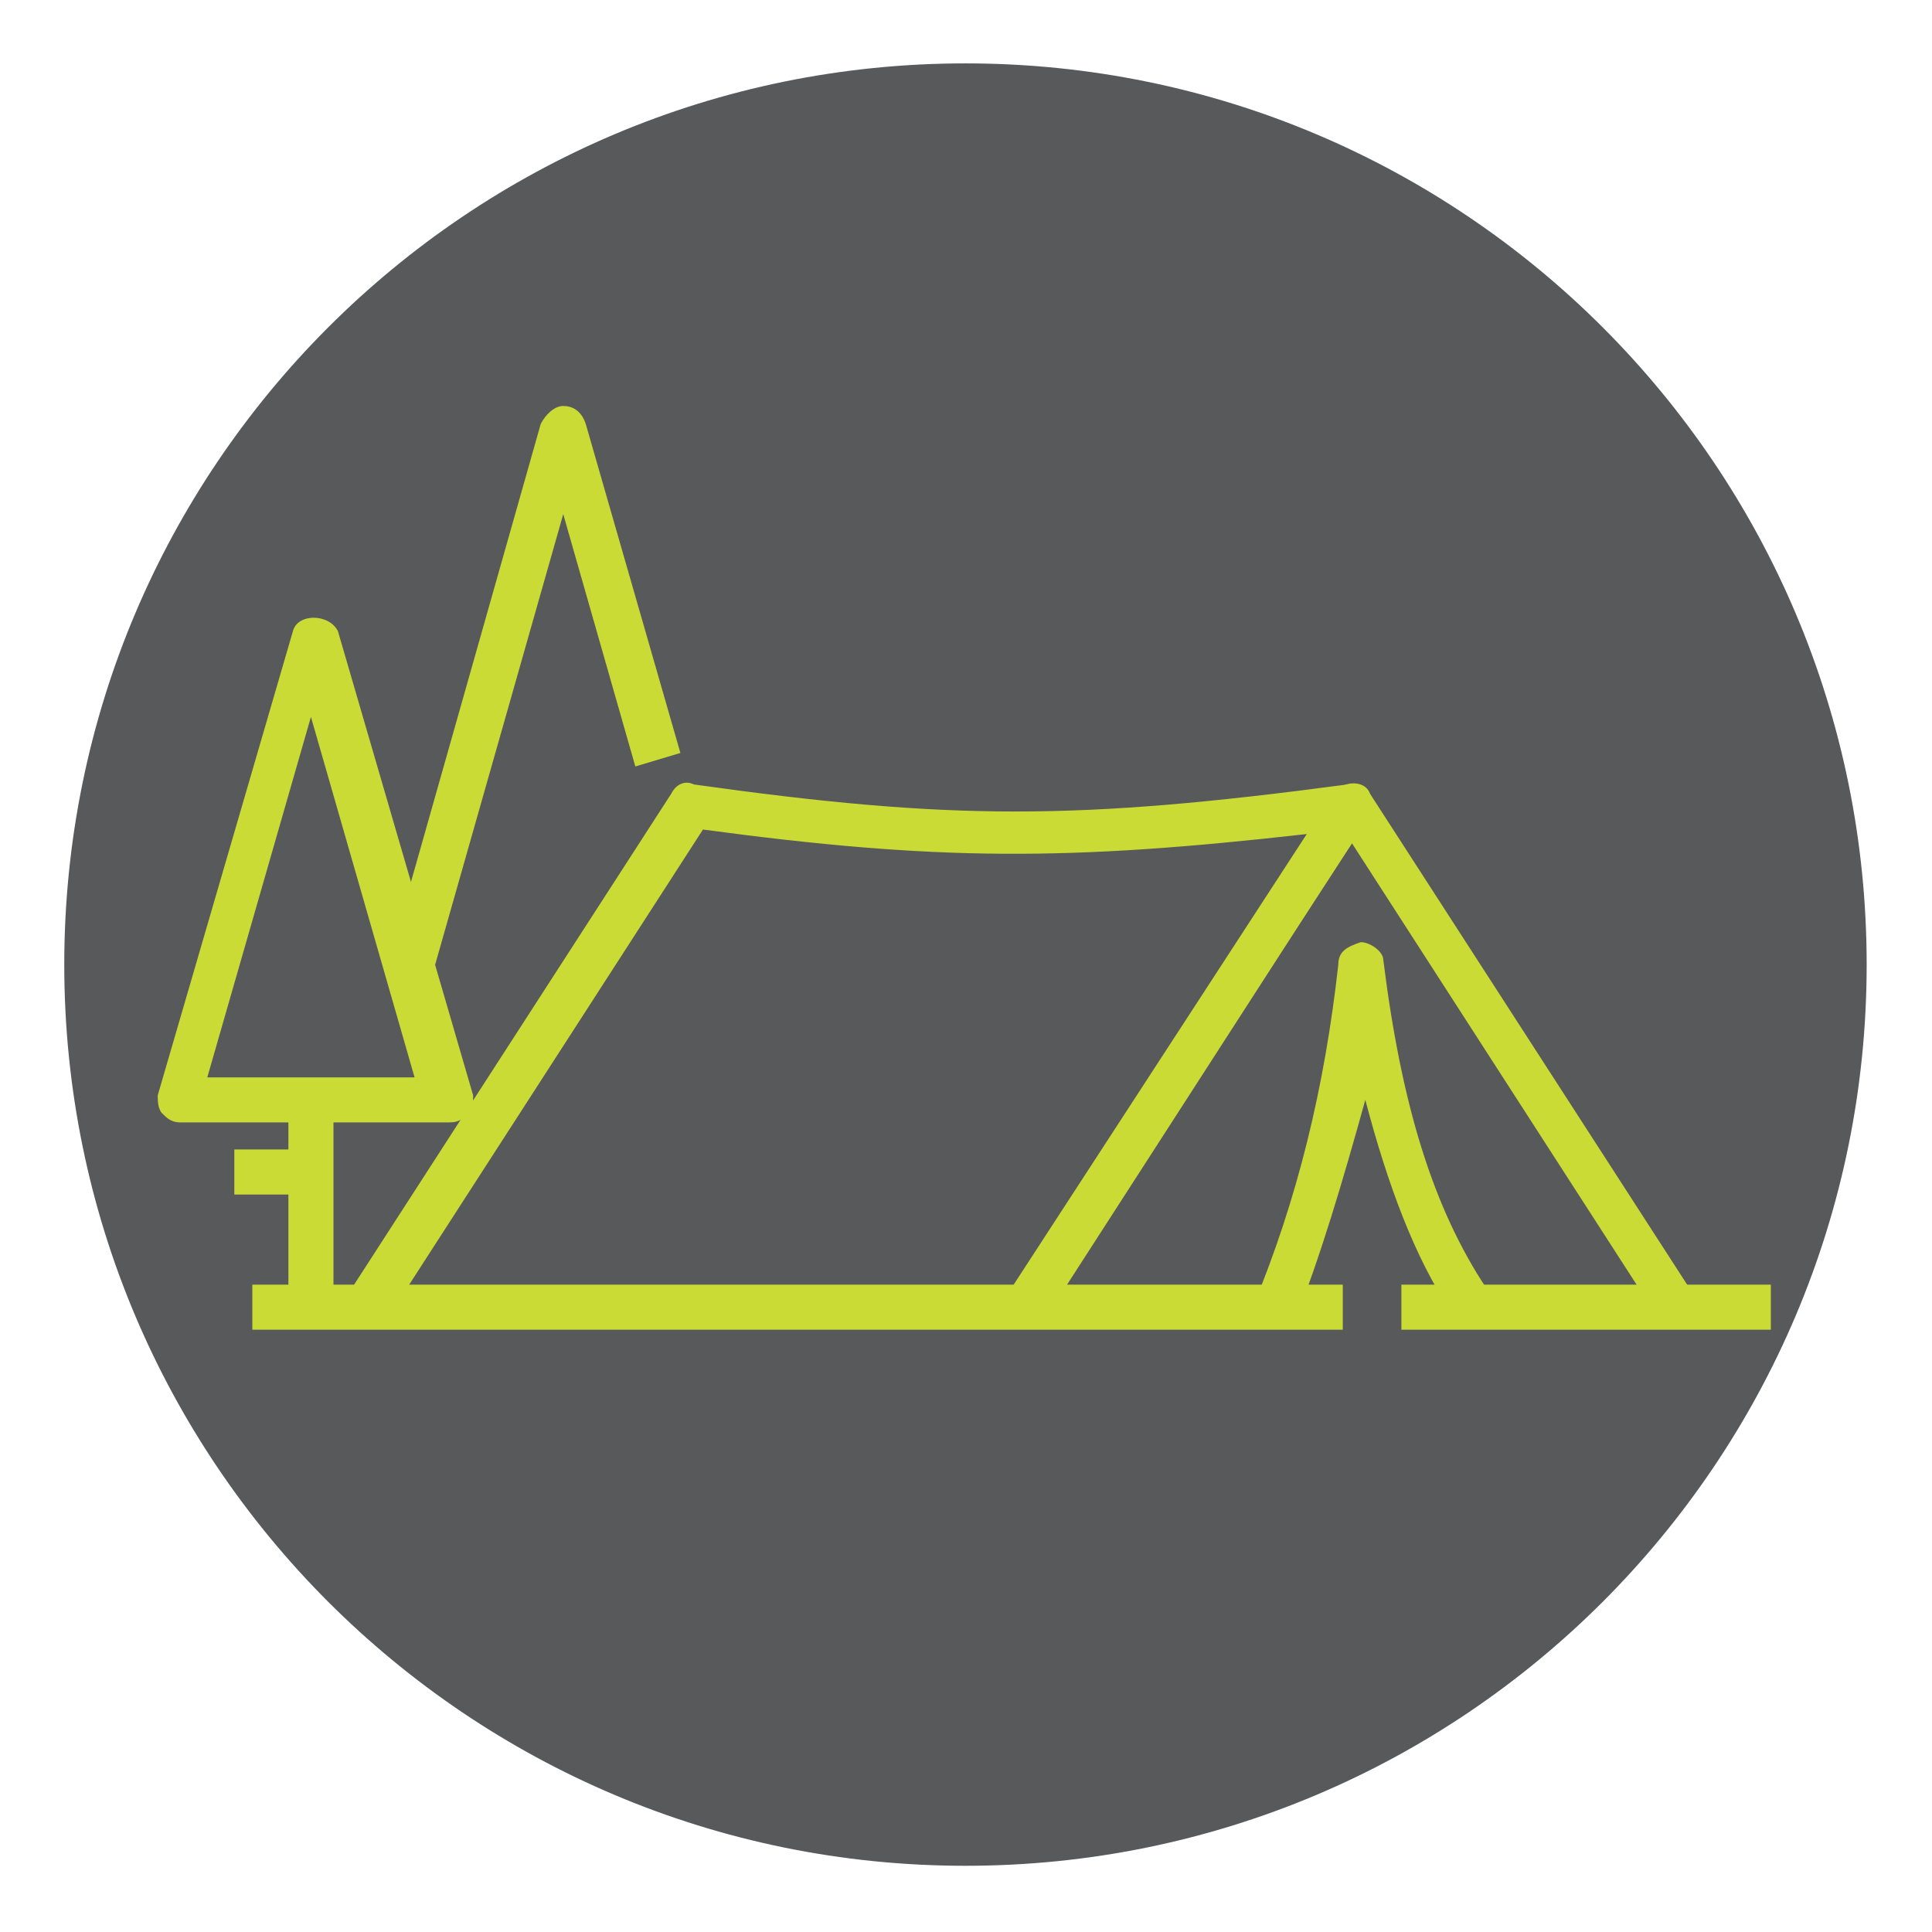 <?xml version="1.0" encoding="utf-8"?>
<!-- Generator: Adobe Illustrator 23.0.4, SVG Export Plug-In . SVG Version: 6.00 Build 0)  -->
<svg version="1.1" id="Layer_1" xmlns="http://www.w3.org/2000/svg" xmlns:xlink="http://www.w3.org/1999/xlink" x="0px" y="0px"
	 viewBox="0 0 992.13 992.13" style="enable-background:new 0 0 992.13 992.13;" xml:space="preserve">
<style type="text/css">
	.st0{fill:#58595B;}
	.st1{fill:#CADB36;}
</style>
<path class="st0" d="M495.79,958.13c255.59,0,462.79-207.2,462.79-462.79S751.38,32.55,495.79,32.55S33,239.74,33,495.34
	S240.2,958.13,495.79,958.13"/>
<g>
	<path class="st1" d="M196.69,680.52l-20.83-11.57l168.92-261.48c2.31-4.63,6.94-6.94,11.57-4.63
		c131.89,18.51,196.68,18.51,335.52,0c4.63,0,9.26,2.31,11.57,4.63c2.31,4.63,2.31,9.26,0,11.57L534.53,678.21l-18.51-11.57
		L671.05,428.3c-122.64,13.88-189.74,13.88-310.07-2.31L196.69,680.52z"/>
	<path class="st1" d="M853.85,680.52L694.19,432.93L534.53,680.52l-18.51-11.57l168.92-261.48c4.63-6.94,16.2-6.94,18.51,0
		l168.92,261.48L853.85,680.52z"/>
</g>
<rect x="129.58" y="659.7" class="st1" width="559.97" height="23.14"/>
<rect x="719.64" y="659.7" class="st1" width="189.74" height="23.14"/>
<g>
	<path class="st1" d="M664.11,680.52l-20.83-9.26c23.14-55.53,37.02-113.38,43.96-175.86c0-6.94,4.63-9.26,11.57-11.57
		c4.63,0,11.57,4.63,11.57,9.26c9.26,74.05,25.45,127.27,53.22,168.92l-18.51,11.57c-18.51-27.77-32.4-64.79-43.97-108.76
		C689.56,606.48,677.99,645.81,664.11,680.52"/>
	<path class="st1" d="M106.45,553.26h106.44l-53.22-185.12L106.45,553.26z M229.08,576.39H92.56c-4.63,0-6.94-2.31-9.26-4.63
		c-2.31-2.31-2.31-6.94-2.31-9.26l69.42-238.34c2.31-9.26,18.51-9.26,23.14,0l69.42,238.34c0,4.63,0,6.94-2.31,9.26
		C236.03,576.39,233.71,576.39,229.08,576.39"/>
</g>
<rect x="148.1" y="569.45" class="st1" width="23.14" height="92.56"/>
<rect x="120.33" y="590.28" class="st1" width="41.65" height="23.14"/>
<g>
	<path class="st1" d="M222.14,500.03L199,495.41l78.67-277.67c2.31-4.63,6.94-9.26,11.57-9.26c4.63,0,9.26,2.31,11.57,9.26
		l48.59,168.92l-23.14,6.94l-37.02-129.58L222.14,500.03z"/>
</g>
</svg>

